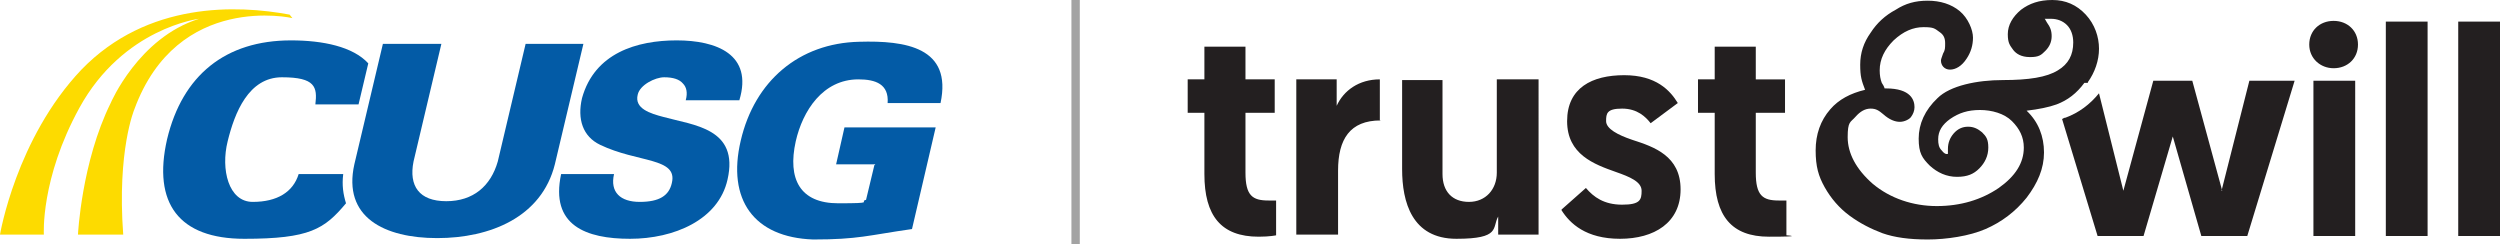 <?xml version="1.0" encoding="UTF-8"?>
<svg id="Layer_1" xmlns="http://www.w3.org/2000/svg" version="1.1" viewBox="0 0 359.1 35.1">
  <!-- Generator: Adobe Illustrator 29.0.0, SVG Export Plug-In . SVG Version: 2.1.0 Build 186)  -->
  <defs>
    <style>
      .st0 {
        fill: #035ba6;
      }

      .st1 {
        fill: #231f20;
        fill-rule: evenodd;
      }

      .st2 {
        fill: #a3a3a3;
      }

      .st3 {
        fill: #fddb00;
      }
    </style>
  </defs>
  <rect class="st2" x="153.9" width="1.2" height="35.1"/>
  <g>
    <path class="st1" d="M299.9,11.8c1-1.4,1.6-3.1,1.6-4.8s-.6-3.5-1.9-4.9C298.3.7,296.7,0,294.8,0s-3.3.5-4.5,1.4c-1.2,1-1.9,2.2-1.9,3.5s.3,1.6.8,2.3c.4.5,1.1,1,2.4,1s1.6-.3,2.2-.9.9-1.3.9-2.1-.2-1.3-.7-2c-.2-.4-.3-.5-.3-.5,0,0,.3,0,.9,0,.9,0,1.7.3,2.3.9.6.6.9,1.5.9,2.5,0,1.8-.7,3.1-2.2,4-1.6,1-4.2,1.4-7.9,1.4s-7.6.8-9.4,2.6c-1.8,1.7-2.7,3.7-2.7,5.8s.5,2.8,1.6,3.9c1.1,1,2.4,1.6,3.9,1.6s2.4-.4,3.2-1.2c.8-.8,1.3-1.8,1.3-3s-.3-1.6-.9-2.2c-.6-.5-1.2-.8-2-.8s-1.5.3-2.1,1c-.5.6-.8,1.3-.8,2.2s0,.2,0,.5v.2h0c-.3.1-.6-.1-.9-.5-.4-.4-.5-.9-.5-1.6,0-1.2.6-2.1,1.7-2.9,1.3-.9,2.6-1.3,4.3-1.3s3.5.5,4.6,1.6c1.1,1.1,1.7,2.3,1.7,3.8,0,2.2-1.2,4.1-3.6,5.8-2.5,1.7-5.5,2.6-8.9,2.6s-6.7-1.1-9.2-3.2c-2.4-2.1-3.6-4.4-3.6-6.7s.4-2.1,1.1-2.9c.7-.8,1.4-1.2,2.2-1.2s1.2.3,1.8.8c.9.8,1.7,1.1,2.4,1.1s1.4-.4,1.6-.7c.3-.4.5-.9.5-1.4,0-1-.5-2.7-4.1-2.7s-.2,0-.2,0c0,0,0-.2-.4-.8-.2-.5-.3-1.1-.3-1.8,0-1.6.7-3,2-4.3,1.4-1.3,2.8-1.9,4.3-1.9s1.6.2,2.3.7c.6.4.8.9.8,1.6s0,1-.3,1.5c-.2.6-.3.8-.3,1,0,.7.5,1.3,1.3,1.3s1.7-.5,2.4-1.6c.6-.9.9-1.9.9-3s-.7-2.8-1.9-3.8c-1.2-1-2.8-1.5-4.6-1.5s-3.2.4-4.6,1.3c-1.5.8-2.7,1.9-3.6,3.3-1,1.4-1.5,2.9-1.5,4.6s.2,2.3.7,3.6c-2.1.5-3.8,1.4-5,2.8-1.4,1.6-2.1,3.6-2.1,5.9s.4,3.7,1.3,5.3c.9,1.6,2.1,3,3.6,4.1s3.1,1.9,4.7,2.5c1.7.6,3.8.9,6.5.9s6-.5,8.3-1.5,4.3-2.5,5.9-4.5c1.6-2.1,2.5-4.2,2.5-6.5s-.8-4.4-2.5-6c1.7-.2,3.2-.5,4.3-.9,1.6-.6,2.9-1.6,4-3.1h.5Z"/>
    <path class="st1" d="M173,6.7h5.9v4.7h4.2v4.8h-4.2v8.6c0,3.3,1,4,3.3,4s.6,0,1.1,0v5s-.9.2-2.5.2c-5.4,0-7.8-3-7.8-9v-8.8h-2.4v-4.8h2.4v-4.7ZM198.3,17.3c-4.4,0-6.1,2.7-6.1,7.2v9.2h-6V11.4h5.8v3.8c1-2.2,3.2-3.8,6.2-3.8v6h0ZM201.4,11.4v12.9c0,4.7,1.4,10,7.8,10s5.1-1.6,6-3.2v2.6h5.8V11.4h-6v13.4c0,2.4-1.6,4.2-4,4.2s-3.8-1.5-3.8-4v-13.5h-6,.2ZM224.3,30.1l3.5-3.1c1.1,1.3,2.6,2.4,5.2,2.4s2.8-.7,2.8-2-1.7-2-3.7-2.7c-3.1-1.1-7-2.5-7-7.3s3.6-6.6,8.2-6.6,6.6,2.2,7.7,4l-3.9,2.9c-.7-.9-1.9-2.1-4.1-2.1s-2.3.7-2.3,1.8,1.7,2,3.8,2.7c3.1,1,6.9,2.3,6.9,7.1s-3.8,7.1-8.7,7.1-7.2-2.2-8.4-4.1h0ZM252.2,6.7h-5.9v4.7h-2.4v4.8h2.4v8.8c0,6,2.4,9,7.8,9s2.5-.2,2.5-.2v-5h-1.1c-2.3,0-3.3-.7-3.3-4v-8.6h4.2v-4.8h-4.2s0-4.7,0-4.7Z"/>
    <path class="st1" d="M348.7,33.9h-6V3.1h6v30.8ZM319.2,27.4l-4.3-15.8h-5.6l-4.3,15.8-3.5-14c-1.3,1.6-2.9,2.8-4.8,3.5-.2,0-.3.1-.5.2l5.1,16.8h6.6l4.2-14.3,4.1,14.3h6.6l6.8-22.3h-6.5l-4,15.8h0ZM332.3,33.9h6V11.6h-6v22.3ZM353.1,33.9h6V3.1h-6v30.8ZM335.2,9.8c-1.9,0-3.5-1.4-3.5-3.4s1.5-3.4,3.5-3.4,3.5,1.4,3.5,3.4-1.5,3.4-3.5,3.4Z"/>
  </g>
  <g>
    <path class="st3" d="M6.3,33.7H0s2.3-13.8,11.7-23.7C21.2.2,34.1.7,41.6,2.1l.4.5S25.5-1.2,19.3,15.7c0,0-2.5,5.9-1.6,18h-6.5s.5-10.4,4.7-18.9c0,0,4-9.4,12.7-12.1,0,0-10.9,1.3-17.2,12.8-5.6,10.2-5.1,18.2-5.1,18.2"/>
    <path class="st0" d="M49.2,25h-6.3c-.8,2.6-3.1,4-6.6,4s-4.6-4.7-3.6-8.7c1-4.1,3-9.2,7.8-9.2s5.1,1.4,4.8,3.9h6.2l1.4-5.9c-2.2-2.4-6.5-3.3-11.1-3.3-9.4,0-15.6,5-17.8,14.2-2.1,9.2,1.7,14.3,11.1,14.3s11.5-1.4,14.6-5.1c-.4-1.3-.6-2.6-.4-4.2"/>
    <path class="st0" d="M83.8,6.3l-4.1,17.3c-1.9,7.6-9.3,10.6-16.9,10.6s-13.6-3-11.9-10.6l4.1-17.3h8.4l-4,16.9c-.7,3.5.8,5.7,4.7,5.7s6.4-2.2,7.4-5.7l4-16.9h8.4-.1Z"/>
    <path class="st0" d="M98.5,14.4c.3-1.1.1-1.9-.4-2.4-.5-.6-1.4-.9-2.7-.9s-3.5,1.1-3.8,2.5c-.5,2,1.8,2.7,3.7,3.2,4.3,1.2,10.9,1.6,9.2,9-1.3,5.8-7.7,8.5-14,8.5s-11.5-1.9-9.9-9.3h7.6c-.6,2.6.9,4,3.7,4s4.2-.9,4.6-2.7c.9-3.7-4.9-2.9-10.3-5.5-2.5-1.2-3.3-3.7-2.6-6.7,1.8-6.5,7.9-8.3,13.6-8.3s11,2,9,8.6h-7.7Z"/>
    <path class="st0" d="M125.7,23.6h-5.6l1.2-5.3h13.1l-3.4,14.6c-6.3.9-7.7,1.5-14.2,1.5-8.5-.3-12.4-5.7-10.4-14.2,2-8.6,8.4-14,17-14.2,6.7-.2,13.4.8,11.7,8.8h-7.6c.2-2.7-1.7-3.4-4.2-3.4-5.1,0-8,4.5-9,8.9-1.2,5.4.6,8.9,6.1,8.9s2.9-.2,4-.5l1.2-5h.1Z"/>
  </g>
</svg>